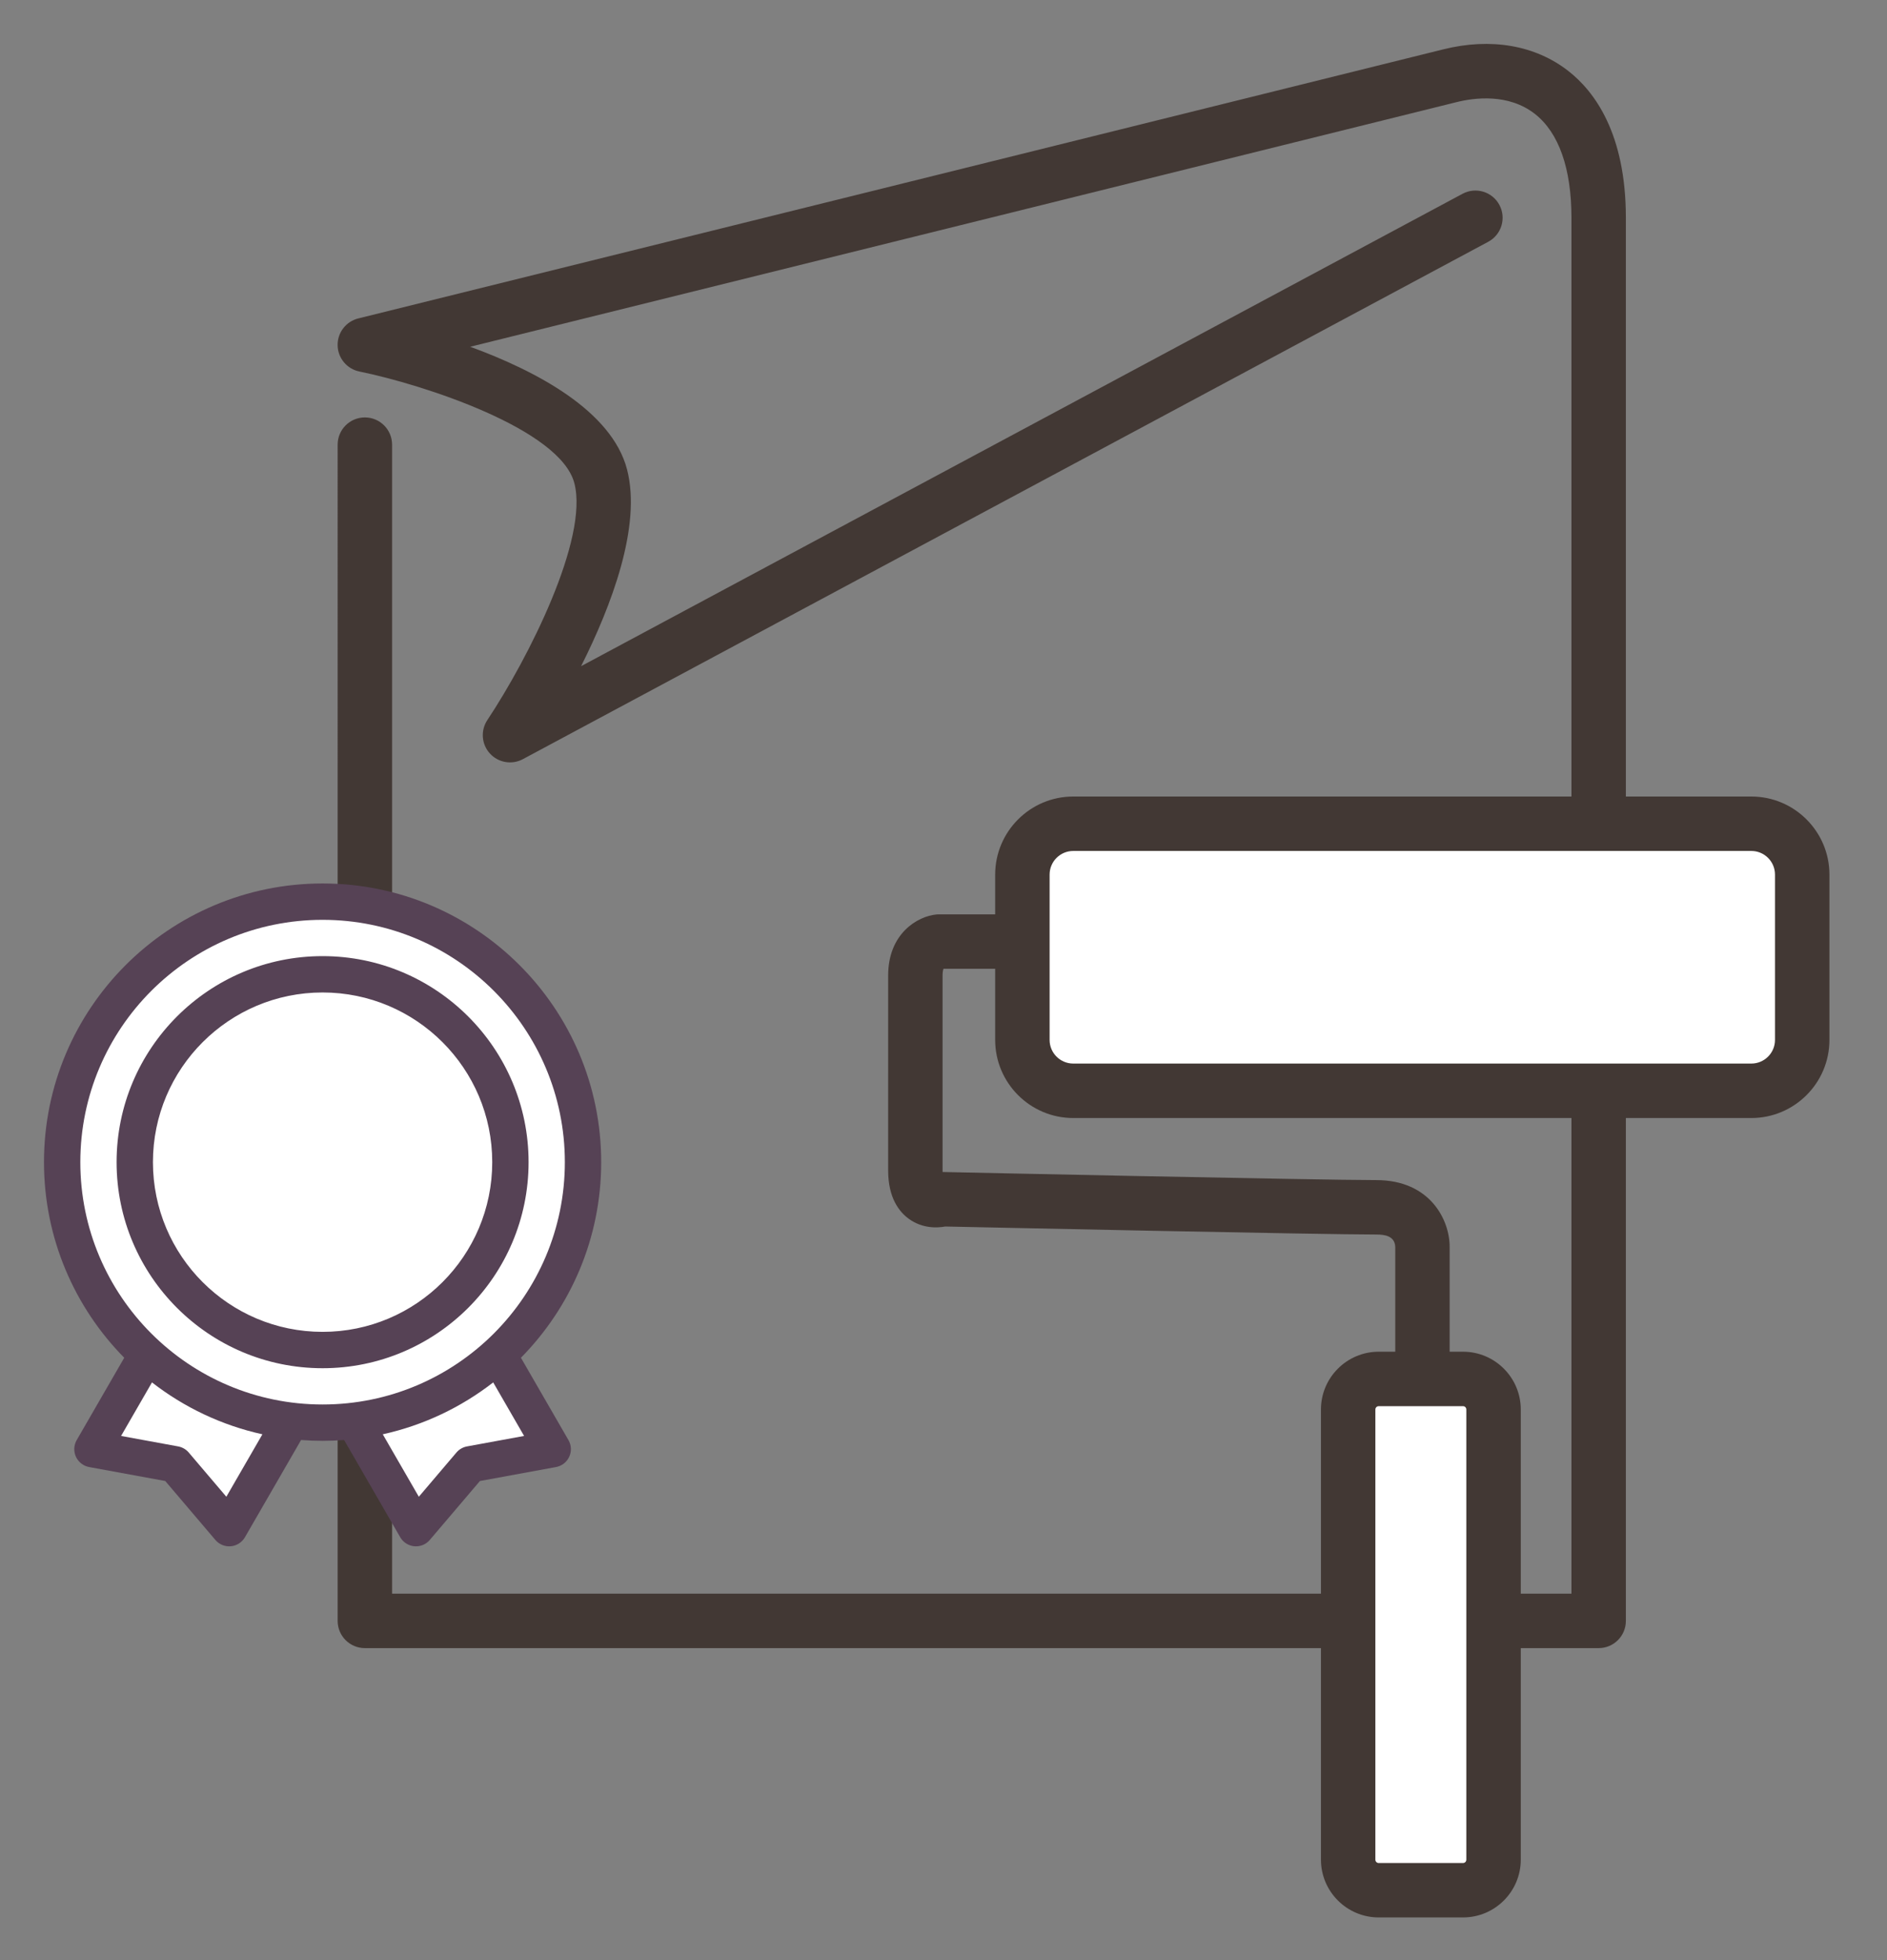 <?xml version="1.0" encoding="UTF-8"?>
<svg xmlns="http://www.w3.org/2000/svg" xmlns:xlink="http://www.w3.org/1999/xlink" version="1.1" id="レイヤー_1" x="0px" y="0px" width="104px" height="108px" viewBox="0 0 104 108" xml:space="preserve">
<rect x="0" y="0" width="104" height="108" fill="#808080" stroke="none"/>
<g>
	<g>
		<path fill="#423834" d="M88.109,90.809h-68c-0.829,0-1.5-0.672-1.5-1.5V24.5c0-0.829,0.671-1.5,1.5-1.5s1.5,0.671,1.5,1.5v63.309    h65V12c0-2.715-0.697-4.694-2.017-5.725c-1.458-1.138-3.337-0.892-4.325-0.645c-3.229,0.808-40.217,9.974-54.352,13.476    c3.623,1.326,7.807,3.523,8.646,6.768c0.806,3.118-0.865,7.509-2.534,10.831l48.58-26.028c0.73-0.391,1.639-0.117,2.03,0.614    c0.392,0.73,0.116,1.64-0.614,2.031L28.817,41.829c-0.606,0.325-1.355,0.195-1.818-0.313c-0.463-0.509-0.52-1.267-0.14-1.84    c2.274-3.423,5.588-9.993,4.797-13.05c-0.771-2.982-8.315-5.435-11.848-6.156c-0.687-0.14-1.185-0.737-1.2-1.438    s0.458-1.318,1.139-1.487c0,0,55.792-13.824,59.791-14.824c2.629-0.657,5.076-0.232,6.9,1.191c1.446,1.129,3.17,3.449,3.17,8.089    v77.309C89.609,90.137,88.938,90.809,88.109,90.809z"></path>
	</g>
	<g>
		<g>
			<path fill="#FFFFFF" d="M99.327,57.3c0,1.548-1.255,2.802-2.802,2.802H59.151c-1.548,0-2.802-1.255-2.802-2.802v-9.11     c0-1.548,1.255-2.802,2.802-2.802h37.374c1.548,0,2.802,1.255,2.802,2.802V57.3z"></path>
			<path fill="#423834" d="M96.524,61.602H59.15c-2.372,0-4.302-1.93-4.302-4.302v-9.11c0-2.372,1.93-4.302,4.302-4.302h37.374     c2.372,0,4.303,1.93,4.303,4.302v9.11C100.827,59.672,98.896,61.602,96.524,61.602z M59.15,46.887     c-0.718,0-1.302,0.584-1.302,1.302v9.11c0,0.718,0.584,1.302,1.302,1.302h37.374c0.719,0,1.303-0.584,1.303-1.302v-9.11     c0-0.718-0.584-1.302-1.303-1.302H59.15z"></path>
		</g>
		<g>
			<path fill="#FFFFFF" d="M82.316,102.467c0,0.929-0.753,1.681-1.681,1.681h-4.65c-0.929,0-1.681-0.753-1.681-1.681V77.66     c0-0.929,0.753-1.681,1.681-1.681h4.65c0.929,0,1.681,0.753,1.681,1.681V102.467z"></path>
			<path fill="#423834" d="M80.635,105.648h-4.65c-1.754,0-3.182-1.428-3.182-3.182V77.66c0-1.754,1.428-3.182,3.182-3.182h4.65     c1.754,0,3.181,1.428,3.181,3.182v24.807C83.815,104.221,82.389,105.648,80.635,105.648z M75.984,77.479     c-0.101,0-0.182,0.081-0.182,0.182v24.807c0,0.101,0.081,0.182,0.182,0.182h4.65c0.1,0,0.181-0.081,0.181-0.182V77.66     c0-0.101-0.081-0.182-0.181-0.182H75.984z"></path>
		</g>
		<g>
			<path fill="#423834" d="M79.898,75.825h-3v-7.133c-0.035-0.591-0.573-0.671-1.039-0.671c-3.056,0-21.571-0.396-23.762-0.442     c-0.45,0.082-1.258,0.119-2.006-0.422c-0.521-0.376-1.141-1.144-1.141-2.662V53.747c0-2.292,1.599-3.266,2.674-3.362l0.133-0.006     h4.59v3h-4.347c-0.022,0.056-0.051,0.173-0.051,0.368v10.749c0,0.028,0,0.055,0.001,0.08h0.026     c0.207,0.005,20.734,0.446,23.881,0.446c2.964,0,4.039,2.195,4.039,3.671V75.825z"></path>
		</g>
	</g>
	<g>
		<g>
			<path fill-rule="evenodd" clip-rule="evenodd" fill="#FFFFFF" d="M17.779,49.68c7.922,0,14.353,6.431,14.353,14.353     s-6.431,14.353-14.353,14.353c-7.922,0-14.353-6.431-14.353-14.353S9.857,49.68,17.779,49.68L17.779,49.68z"></path>
		</g>
		<g>
			<path fill-rule="evenodd" clip-rule="evenodd" fill="#FFFFFF" d="M27.452,74.634l3.01,5.214l-4.544,0.833l-2.993,3.519     l-3.416-5.916C22.551,77.917,25.302,76.598,27.452,74.634L27.452,74.634z M8.106,74.634c2.152,1.964,4.901,3.283,7.942,3.649     l-3.416,5.916L9.64,80.681l-4.544-0.833L8.106,74.634L8.106,74.634z"></path>
		</g>
		<g>
			<path fill-rule="evenodd" clip-rule="evenodd" fill="#FFFFFF" d="M17.779,53.682c5.713,0,10.351,4.638,10.351,10.351     s-4.638,10.351-10.351,10.351c-5.713,0-10.351-4.638-10.351-10.351S12.066,53.682,17.779,53.682L17.779,53.682z"></path>
		</g>
		<g>
			<path fill-rule="evenodd" clip-rule="evenodd" fill="#564255" d="M6.847,74.811l-2.619,4.536     c-0.163,0.282-0.178,0.625-0.042,0.921c0.137,0.296,0.408,0.506,0.729,0.565l4.193,0.769l2.762,3.247     c0.211,0.248,0.529,0.378,0.853,0.348c0.324-0.029,0.614-0.215,0.777-0.497l3.093-5.357c0.391,0.03,0.787,0.045,1.186,0.045     s0.795-0.015,1.186-0.045l3.093,5.357c0.163,0.282,0.452,0.467,0.777,0.497c0.324,0.029,0.643-0.1,0.853-0.348l2.762-3.247     l4.193-0.769c0.32-0.059,0.592-0.269,0.729-0.565c0.137-0.295,0.121-0.639-0.042-0.921l-2.619-4.536     c2.734-2.773,4.423-6.58,4.423-10.778c0-8.474-6.88-15.355-15.355-15.355c-8.474,0-15.355,6.88-15.355,15.355     C2.425,68.231,4.113,72.038,6.847,74.811L6.847,74.811z M8.376,76.169L8.376,76.169L8.376,76.169l-1.703,2.95l3.147,0.577     c0.227,0.042,0.433,0.16,0.582,0.336l2.073,2.437l1.987-3.441C12.208,78.531,10.139,77.538,8.376,76.169L8.376,76.169z      M21.096,79.028l1.987,3.441l2.073-2.437c0.15-0.176,0.355-0.295,0.582-0.336l3.147-0.577l-1.703-2.95h0l0,0     C25.419,77.538,23.35,78.531,21.096,79.028L21.096,79.028z M17.779,50.682c7.369,0,13.352,5.983,13.352,13.352     c0,7.369-5.983,13.352-13.352,13.352c-7.369,0-13.352-5.983-13.352-13.352C4.428,56.664,10.41,50.682,17.779,50.682     L17.779,50.682z M17.779,52.681c-6.266,0-11.353,5.087-11.353,11.353c0,6.266,5.087,11.353,11.353,11.353     c6.266,0,11.353-5.087,11.353-11.353C29.132,57.768,24.045,52.681,17.779,52.681L17.779,52.681z M17.779,54.684     c5.16,0,9.35,4.189,9.35,9.35s-4.189,9.35-9.35,9.35s-9.35-4.189-9.35-9.35S12.619,54.684,17.779,54.684L17.779,54.684z"></path>
		</g>
	</g>
</g>
</svg>
